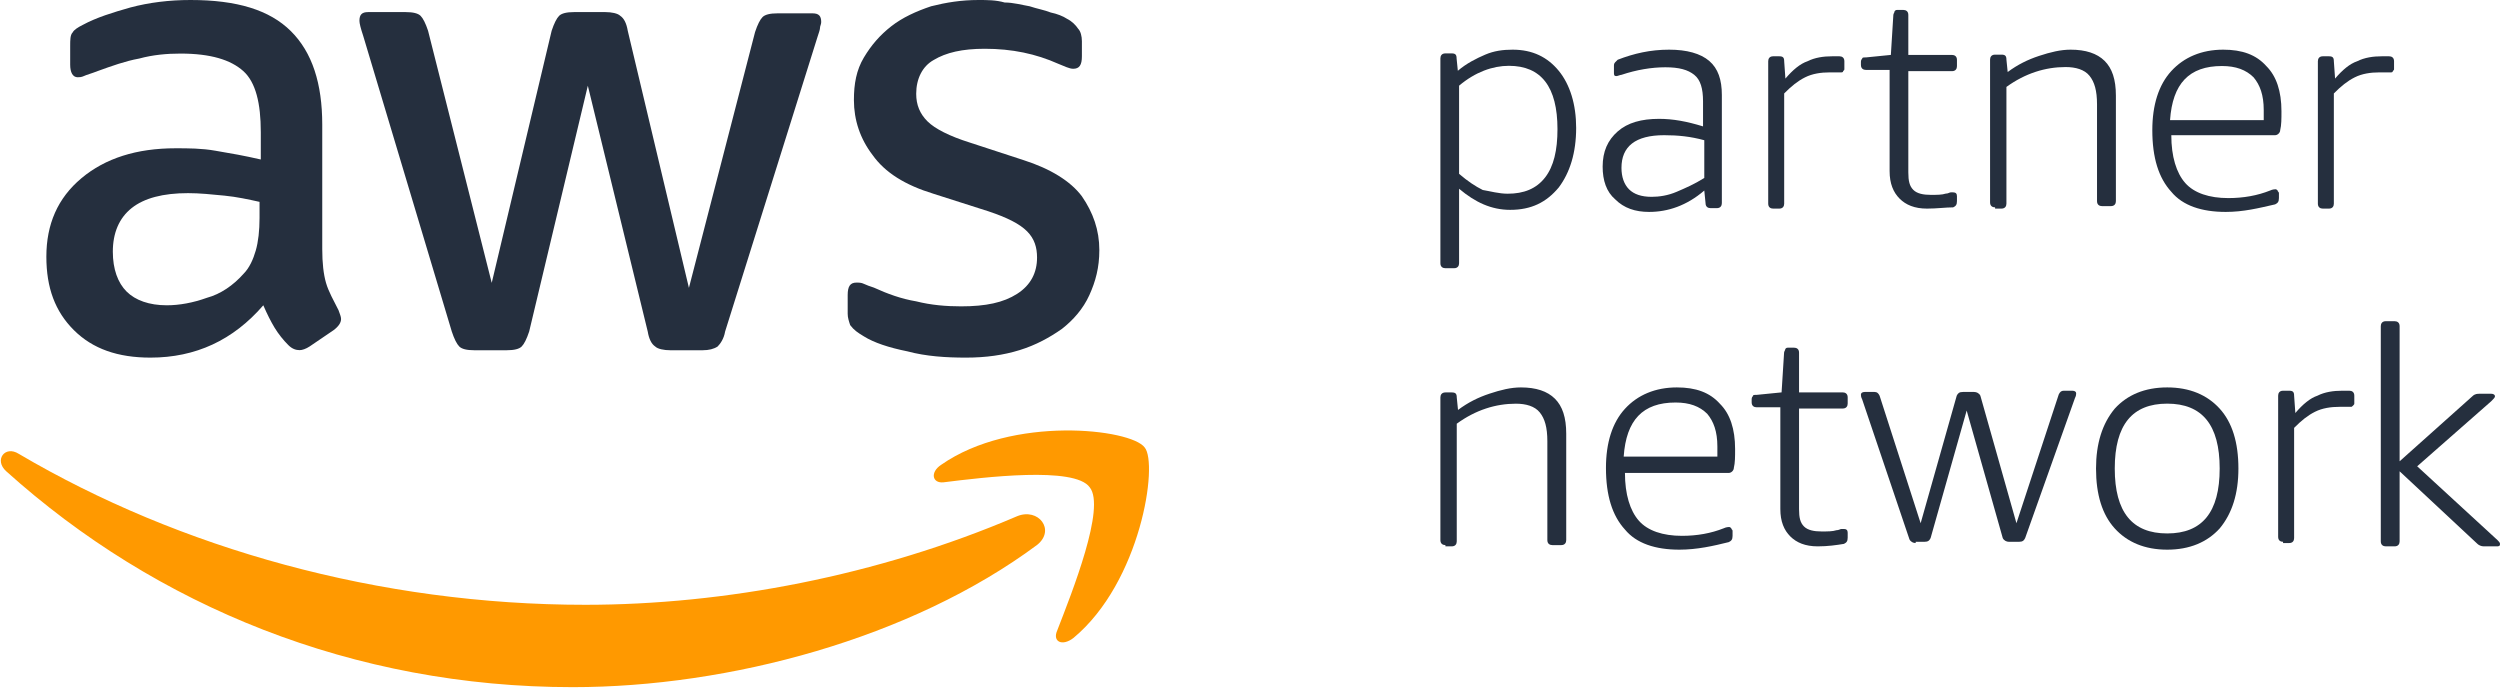 <?xml version="1.0" encoding="UTF-8"?>
<svg width="626px" height="173px" viewBox="0 0 626 173" version="1.1" xmlns="http://www.w3.org/2000/svg" xmlns:xlink="http://www.w3.org/1999/xlink">
    <!-- Generator: Sketch 49.1 (51147) - http://www.bohemiancoding.com/sketch -->
    <title>aws-logo@2x</title>
    <desc>Created with Sketch.</desc>
    <defs></defs>
    <g id="dev" stroke="none" stroke-width="1" fill="none" fill-rule="evenodd">
        <g id="sl--site--repricer--1920px" transform="translate(-257, -1958)">
            <g id="box--content-02" transform="translate(0, 1729)">
                <g id="aws-logo" transform="translate(257, 229)">
                    <path d="M216.315,84.224 C218.811,85.79 222.554,87.042 227.233,87.982 C231.913,89.234 236.904,89.547 241.895,89.547 C246.886,89.547 251.254,88.921 255.309,87.668 C259.365,86.416 262.796,84.537 265.916,82.346 C268.723,80.154 271.219,77.336 272.779,73.892 C274.338,70.448 275.274,67.004 275.274,62.62 C275.274,57.611 273.714,53.227 270.907,49.157 C268.099,45.4 263.108,42.269 256.245,40.077 L242.831,35.694 C237.84,34.128 234.096,32.249 232.225,30.371 C230.353,28.492 229.417,26.301 229.417,23.483 C229.417,19.725 230.977,16.594 233.784,15.029 C236.904,13.15 240.959,12.211 246.574,12.211 C253.437,12.211 259.365,13.463 264.98,15.968 C266.539,16.594 267.787,17.221 268.723,17.221 C270.283,17.221 270.907,16.281 270.907,14.09 L270.907,10.332 C270.907,9.08 270.595,7.828 269.971,7.201 C269.347,6.262 268.411,5.323 267.163,4.697 C266.228,4.07 264.668,3.444 263.108,3.131 C261.548,2.505 259.677,2.192 257.805,1.566 C255.933,1.252 253.749,0.626 251.566,0.626 C249.382,0 247.198,0 245.015,0 C240.647,0 236.904,0.626 233.16,1.566 C229.417,2.818 225.986,4.383 223.178,6.575 C220.37,8.767 218.187,11.272 216.315,14.403 C214.443,17.534 213.819,20.978 213.819,25.048 C213.819,30.058 215.379,34.754 218.499,38.825 C221.618,43.208 226.609,46.339 233.784,48.531 L247.51,52.914 C252.19,54.48 255.309,56.045 257.181,57.924 C259.053,59.802 259.677,61.994 259.677,64.499 C259.677,68.256 258.117,71.387 254.685,73.579 C251.254,75.771 246.886,76.71 240.647,76.71 C236.904,76.71 233.16,76.397 229.417,75.457 C225.674,74.831 222.242,73.579 218.811,72.013 C217.875,71.7 216.939,71.387 216.315,71.074 C215.691,70.761 215.067,70.761 214.443,70.761 C212.884,70.761 212.26,71.7 212.26,73.892 L212.26,78.588 C212.26,79.528 212.572,80.467 212.884,81.406 C213.819,82.659 214.755,83.285 216.315,84.224" id="Fill-15" fill="#252F3E"></path>
                    <path d="M54,37.753 C50.546,37.129 47.092,37.129 43.951,37.129 C34.217,37.129 26.367,39.625 20.4,44.618 C14.434,49.61 11.608,56.162 11.608,64.274 C11.608,72.074 13.806,78.003 18.516,82.683 C23.226,87.363 29.507,89.547 37.671,89.547 C48.976,89.547 58.396,85.179 65.932,76.443 C66.874,78.627 67.817,80.499 68.759,82.059 C69.701,83.619 70.957,85.179 72.213,86.427 C73.155,87.363 74.097,87.675 75.039,87.675 C75.667,87.675 76.609,87.363 77.551,86.739 L83.517,82.683 C84.773,81.747 85.401,80.811 85.401,79.875 C85.401,79.251 85.087,78.627 84.773,77.691 C83.517,75.195 82.261,73.01 81.633,70.826 C81.005,68.642 80.691,65.834 80.691,62.402 L80.691,31.201 C80.691,20.905 78.179,13.104 72.841,7.8 C67.503,2.496 59.338,0 47.72,0 C42.381,0 37.357,0.624 32.647,1.872 C28.251,3.12 24.169,4.368 20.714,6.24 C19.458,6.864 18.516,7.488 18.202,8.112 C17.574,8.736 17.574,9.984 17.574,11.544 L17.574,16.225 C17.574,18.097 18.202,19.345 19.458,19.345 C19.772,19.345 20.4,19.345 21.028,19.033 C21.656,18.721 22.912,18.409 24.483,17.785 C27.937,16.537 31.391,15.289 34.845,14.664 C38.299,13.728 41.753,13.416 45.207,13.416 C52.744,13.416 57.768,14.977 60.908,17.785 C64.048,20.593 65.304,25.897 65.304,33.073 L65.304,39.937 C61.222,39.001 57.768,38.377 54,37.753 Z M64.99,54.602 C64.99,57.722 64.676,60.53 64.048,62.714 C63.42,64.898 62.478,67.082 60.908,68.642 C58.396,71.45 55.256,73.634 51.802,74.571 C48.348,75.819 44.893,76.443 41.753,76.443 C37.357,76.443 33.903,75.195 31.705,73.01 C29.507,70.826 28.251,67.394 28.251,63.026 C28.251,58.346 29.821,54.602 32.961,52.106 C36.101,49.61 40.811,48.362 47.092,48.362 C49.918,48.362 53.058,48.674 56.198,48.986 C59.338,49.298 62.164,49.922 64.99,50.546 L64.99,54.602 Z" id="Fill-16" fill="#252F3E"></path>
                    <g id="Group-20" transform="translate(0, 2.487)">
                        <path d="M113.128,80.528 C113.753,82.402 114.378,83.652 115.003,84.277 C115.629,84.902 116.879,85.214 118.754,85.214 L126.879,85.214 C128.754,85.214 130.004,84.902 130.629,84.277 C131.254,83.652 131.879,82.402 132.504,80.528 L147.192,18.975 L162.192,80.528 C162.505,82.402 163.13,83.652 164.067,84.277 C164.692,84.902 166.255,85.214 167.818,85.214 L175.943,85.214 C177.505,85.214 178.755,84.902 179.693,84.277 C180.318,83.652 181.255,82.402 181.568,80.528 L204.694,6.789 C205.006,5.852 205.319,4.914 205.319,4.602 C205.319,3.977 205.631,3.665 205.631,3.04 C205.631,1.477 205.006,0.853 203.444,0.853 L194.693,0.853 C192.818,0.853 191.568,1.165 190.943,1.79 C190.318,2.415 189.693,3.665 189.068,5.539 L172.505,69.592 L157.192,5.227 C156.88,3.352 156.255,2.102 155.317,1.477 C154.692,0.853 153.13,0.54 151.567,0.54 L143.754,0.54 C141.879,0.54 140.629,0.853 140.004,1.477 C139.379,2.102 138.754,3.352 138.129,5.227 L123.129,68.342 L107.191,5.227 C106.566,3.352 105.941,2.102 105.316,1.477 C104.691,0.853 103.441,0.54 101.566,0.54 L92.19,0.54 C90.628,0.54 90.003,1.165 90.003,2.727 C90.003,3.352 90.315,4.602 90.94,6.477 L113.128,80.528" id="Fill-17" fill="#252F3E"></path>
                        <path d="M254.695,126.77 C219.694,141.768 181.255,148.954 146.567,148.954 C95.003,148.954 45.001,134.894 4.688,111.148 C1.25,108.961 -1.563,112.71 1.563,115.522 C39.064,149.267 88.44,169.576 143.442,169.576 C182.506,169.576 228.132,157.391 259.695,133.957 C264.383,130.207 260.008,124.583 254.695,126.77" id="Fill-19" fill="#FF9900"></path>
                    </g>
                    <path d="M235.641,116.406 C232.827,118.276 233.452,121.082 236.267,120.77 C246.275,119.523 269.107,116.717 272.86,122.017 C276.926,127.006 268.481,148.206 264.728,157.871 C263.477,160.677 265.979,161.924 268.794,159.742 C285.683,145.712 290.062,116.094 286.622,112.041 C283.181,107.364 253.469,103.935 235.641,116.406" id="Fill-21" fill="#FF9900"></path>
                    <path d="M361.923,67.16 C361.299,67.16 360.675,66.849 360.675,65.917 L360.675,14.614 C360.675,13.992 360.987,13.37 361.923,13.37 L363.482,13.37 C364.418,13.37 364.73,13.681 364.73,14.614 L365.042,17.723 C367.225,15.857 369.72,14.614 371.903,13.681 C374.086,12.748 376.269,12.437 378.764,12.437 C383.754,12.437 387.497,14.303 390.304,17.723 C393.111,21.143 394.67,26.118 394.67,32.025 C394.67,38.244 393.111,43.219 390.304,46.95 C387.185,50.681 383.443,52.547 378.141,52.547 C373.462,52.547 369.408,50.681 365.354,47.261 L365.354,65.917 C365.354,66.538 365.042,67.16 364.106,67.16 L361.923,67.16 Z M377.517,48.505 C381.571,48.505 384.69,47.261 386.873,44.463 C389.056,41.664 389.992,37.622 389.992,32.336 C389.992,21.765 385.938,16.479 377.829,16.479 C373.774,16.479 369.408,18.034 365.354,21.454 L365.354,43.53 C367.537,45.395 369.408,46.639 371.279,47.572 C373.151,47.883 375.334,48.505 377.517,48.505 Z" id="Fill-22" fill="#252F3E"></path>
                    <path d="M412.929,53.065 C409.473,53.065 406.645,52.12 404.445,49.915 C402.246,48.026 401.303,45.191 401.303,41.727 C401.303,37.948 402.56,35.113 405.074,32.908 C407.587,30.704 411.044,29.759 415.442,29.759 C418.899,29.759 422.355,30.389 426.439,31.649 L426.439,25.35 C426.439,22.2 425.811,19.996 424.24,18.736 C422.669,17.476 420.47,16.846 417.013,16.846 C413.557,16.846 409.787,17.476 406.016,18.736 C405.702,18.736 405.074,19.051 404.76,19.051 C404.131,19.051 404.131,18.736 404.131,18.106 L404.131,16.531 C404.131,16.216 404.131,15.901 404.445,15.587 C404.76,15.272 404.76,15.272 405.074,14.957 C409.158,13.382 413.243,12.437 417.956,12.437 C422.355,12.437 425.811,13.382 428.01,15.272 C430.21,17.161 431.152,19.996 431.152,23.775 L431.152,50.86 C431.152,51.49 430.838,52.12 429.896,52.12 L428.325,52.12 C427.696,52.12 427.068,51.805 427.068,50.86 L426.754,47.711 C422.355,51.49 417.642,53.065 412.929,53.065 Z M413.557,49.286 C415.442,49.286 417.642,48.971 419.841,48.026 C422.041,47.081 424.24,46.136 426.754,44.561 L426.754,35.113 C423.297,34.168 420.155,33.853 416.699,33.853 C409.473,33.853 406.016,36.688 406.016,42.042 C406.016,44.246 406.645,46.136 407.902,47.396 C409.158,48.656 411.044,49.286 413.557,49.286 Z" id="Fill-23" fill="#252F3E"></path>
                    <path d="M443.991,52.236 C443.375,52.236 442.76,51.926 442.76,50.995 L442.76,15.336 C442.76,14.716 443.068,14.095 443.991,14.095 L445.529,14.095 C446.451,14.095 446.759,14.405 446.759,15.336 L447.066,19.677 C448.912,17.506 450.757,15.956 452.603,15.336 C454.448,14.405 456.602,14.095 458.755,14.095 C459.677,14.095 460.293,14.095 460.6,14.095 C461.215,14.095 461.83,14.405 461.83,15.336 L461.83,17.196 C461.83,17.506 461.83,17.506 461.523,17.816 C461.523,18.126 461.215,18.126 460.908,18.126 C460.6,18.126 459.985,18.126 459.677,18.126 C459.37,18.126 458.755,18.126 458.139,18.126 C455.986,18.126 453.833,18.437 451.988,19.367 C450.142,20.297 448.604,21.537 446.759,23.398 L446.759,50.995 C446.759,51.616 446.451,52.236 445.529,52.236 L443.991,52.236" id="Fill-24" fill="#252F3E"></path>
                    <path d="M482.527,52.236 C479.404,52.236 477.218,51.297 475.657,49.733 C474.095,48.168 473.158,45.978 473.158,42.849 L473.158,17.506 L467.225,17.506 C466.601,17.506 465.976,17.193 465.976,16.254 L465.976,15.628 C465.976,15.316 465.976,15.003 466.288,14.69 C466.288,14.377 466.601,14.377 467.225,14.377 L473.471,13.751 L474.095,3.739 C474.095,3.426 474.408,3.113 474.408,2.8 C474.72,2.487 474.72,2.487 475.344,2.487 L476.593,2.487 C477.218,2.487 477.843,2.8 477.843,3.739 L477.843,13.751 L488.772,13.751 C489.397,13.751 490.021,14.064 490.021,15.003 L490.021,16.567 C490.021,17.193 489.709,17.819 488.772,17.819 L477.843,17.819 L477.843,43.162 C477.843,45.352 478.155,46.604 479.092,47.543 C480.028,48.481 481.59,48.794 483.463,48.794 C485.025,48.794 486.274,48.794 487.211,48.481 C487.835,48.481 488.148,48.168 488.46,48.168 C488.772,48.168 489.084,48.168 489.084,48.168 C489.709,48.168 490.021,48.481 490.021,49.107 L490.021,50.358 C490.021,51.297 489.709,51.61 489.084,51.923 C487.211,51.923 485.025,52.236 482.527,52.236" id="Fill-25" fill="#252F3E"></path>
                    <path d="M499.573,51.925 C498.943,51.925 498.313,51.614 498.313,50.681 L498.313,14.925 C498.313,14.303 498.628,13.681 499.573,13.681 L501.148,13.681 C502.093,13.681 502.409,13.992 502.409,14.925 L502.724,18.034 C505.244,16.168 507.765,14.925 510.6,13.992 C513.436,13.059 515.957,12.437 518.477,12.437 C522.258,12.437 525.094,13.37 526.984,15.235 C528.875,17.101 529.82,19.899 529.82,23.941 L529.82,50.37 C529.82,50.992 529.505,51.614 528.56,51.614 L526.354,51.614 C525.724,51.614 525.094,51.303 525.094,50.37 L525.094,26.118 C525.094,22.698 524.464,20.521 523.203,18.967 C521.943,17.412 519.738,16.79 517.217,16.79 C512.176,16.79 507.135,18.345 502.409,21.765 L502.409,50.992 C502.409,51.614 502.093,52.236 501.148,52.236 L499.573,52.236" id="Fill-26" fill="#252F3E"></path>
                    <path d="M557.328,53.065 C551.304,53.065 546.549,51.49 543.696,48.026 C540.526,44.561 538.94,39.522 538.94,32.594 C538.94,26.295 540.526,21.256 543.696,17.791 C546.866,14.327 551.304,12.437 556.694,12.437 C561.449,12.437 564.936,13.697 567.473,16.531 C570.009,19.051 571.277,22.83 571.277,27.869 C571.277,29.759 571.277,31.334 570.96,32.594 C570.96,33.223 570.326,33.853 569.692,33.853 L543.696,33.853 C543.696,39.207 544.964,43.302 547.183,45.821 C549.402,48.341 553.206,49.601 557.962,49.601 C561.766,49.601 565.253,48.971 568.424,47.711 C569.058,47.396 569.692,47.396 569.692,47.396 C570.009,47.396 570.009,47.396 570.326,47.711 C570.326,48.026 570.643,48.026 570.643,48.341 L570.643,49.601 C570.643,50.545 570.326,50.86 569.692,51.175 C565.57,52.12 561.766,53.065 557.328,53.065 Z M566.838,30.074 C566.838,29.444 566.838,28.499 566.838,27.554 C566.838,23.775 565.887,21.256 564.302,19.366 C562.4,17.476 559.864,16.531 556.377,16.531 C548.134,16.531 544.013,20.941 543.379,30.074 L566.838,30.074 Z" id="Fill-27" fill="#252F3E"></path>
                    <path d="M581.628,52.236 C581.013,52.236 580.397,51.926 580.397,50.995 L580.397,15.336 C580.397,14.716 580.705,14.095 581.628,14.095 L583.166,14.095 C584.088,14.095 584.396,14.405 584.396,15.336 L584.704,19.677 C586.549,17.506 588.395,15.956 590.24,15.336 C592.086,14.405 594.239,14.095 596.392,14.095 C597.314,14.095 597.93,14.095 598.237,14.095 C598.852,14.095 599.468,14.405 599.468,15.336 L599.468,17.196 C599.468,17.506 599.468,17.506 599.16,17.816 C599.16,18.126 598.852,18.126 598.545,18.126 C598.237,18.126 597.622,18.126 597.314,18.126 C597.007,18.126 596.392,18.126 595.777,18.126 C593.623,18.126 591.47,18.437 589.625,19.367 C587.779,20.297 586.241,21.537 584.396,23.398 L584.396,50.995 C584.396,51.616 584.088,52.236 583.166,52.236 L581.628,52.236" id="Fill-28" fill="#252F3E"></path>
                    <path d="M361.936,136.495 C361.306,136.495 360.675,136.181 360.675,135.241 L360.675,99.516 C360.675,98.89 360.991,98.263 361.936,98.263 L363.511,98.263 C364.456,98.263 364.771,98.576 364.771,99.516 L365.087,102.65 C367.607,100.77 370.128,99.516 372.963,98.576 C375.799,97.636 378.32,97.009 380.84,97.009 C384.621,97.009 387.457,97.949 389.347,99.83 C391.238,101.71 392.183,104.53 392.183,108.604 L392.183,135.241 C392.183,135.868 391.868,136.495 390.922,136.495 L388.717,136.495 C388.087,136.495 387.457,136.181 387.457,135.241 L387.457,110.484 C387.457,107.037 386.827,104.844 385.566,103.277 C384.306,101.71 382.1,101.083 379.58,101.083 C374.539,101.083 369.498,102.65 364.771,106.097 L364.771,135.554 C364.771,136.181 364.456,136.808 363.511,136.808 L361.936,136.808" id="Fill-29" fill="#252F3E"></path>
                    <path d="M420.52,137.637 C414.496,137.637 409.741,136.062 406.888,132.598 C403.718,129.134 402.132,124.094 402.132,117.166 C402.132,110.867 403.718,105.828 406.888,102.363 C410.058,98.899 414.496,97.009 419.886,97.009 C424.641,97.009 428.128,98.269 430.665,101.104 C433.201,103.623 434.469,107.402 434.469,112.442 C434.469,114.331 434.469,115.906 434.152,117.166 C434.152,117.796 433.518,118.425 432.884,118.425 L406.888,118.425 C406.888,123.78 408.156,127.874 410.375,130.393 C412.594,132.913 416.399,134.173 421.154,134.173 C424.958,134.173 428.445,133.543 431.616,132.283 C432.25,131.968 432.884,131.968 432.884,131.968 C433.201,131.968 433.201,131.968 433.518,132.283 C433.518,132.598 433.835,132.598 433.835,132.913 L433.835,134.173 C433.835,135.118 433.518,135.432 432.884,135.747 C429.079,136.692 424.958,137.637 420.52,137.637 Z M430.031,114.331 C430.031,113.701 430.031,112.756 430.031,111.812 C430.031,108.032 429.079,105.513 427.494,103.623 C425.592,101.733 423.056,100.789 419.569,100.789 C411.326,100.789 407.205,105.198 406.571,114.331 L430.031,114.331 Z" id="Fill-30" fill="#252F3E"></path>
                    <path d="M455.165,136.808 C452.042,136.808 449.856,135.875 448.295,134.321 C446.734,132.766 445.797,130.589 445.797,127.48 L445.797,101.984 L439.864,101.984 C439.239,101.984 438.615,101.673 438.615,100.74 L438.615,100.119 C438.615,99.808 438.615,99.497 438.927,99.186 C438.927,98.875 439.239,98.875 439.864,98.875 L446.109,98.253 L446.734,88.303 C446.734,87.992 447.046,87.681 447.046,87.371 C447.358,87.06 447.358,87.06 447.983,87.06 L449.232,87.06 C449.856,87.06 450.481,87.371 450.481,88.303 L450.481,98.253 L461.411,98.253 C462.035,98.253 462.66,98.564 462.66,99.497 L462.66,101.051 C462.66,101.673 462.347,102.295 461.411,102.295 L450.481,102.295 L450.481,127.48 C450.481,129.657 450.793,130.9 451.73,131.833 C452.667,132.766 454.228,133.077 456.102,133.077 C457.663,133.077 458.912,133.077 459.849,132.766 C460.474,132.766 460.786,132.455 461.098,132.455 C461.411,132.455 461.723,132.455 461.723,132.455 C462.347,132.455 462.66,132.766 462.66,133.388 L462.66,134.631 C462.66,135.564 462.347,135.875 461.723,136.186 C459.849,136.497 457.663,136.808 455.165,136.808" id="Fill-31" fill="#252F3E"></path>
                    <path d="M479.683,135.979 C479.06,135.979 478.437,135.669 478.126,135.049 L466.288,100.009 C465.976,99.389 465.976,99.079 465.976,98.769 C465.976,98.459 466.288,98.148 466.911,98.148 L469.403,98.148 C470.026,98.148 470.338,98.459 470.649,99.079 L480.929,131.017 L489.964,99.079 C490.275,98.459 490.587,98.148 491.521,98.148 L494.325,98.148 C494.948,98.148 495.571,98.459 495.883,99.079 L504.917,131.017 L515.509,98.769 C515.82,98.148 516.132,97.838 516.755,97.838 L518.936,97.838 C519.559,97.838 519.87,98.148 519.87,98.459 C519.87,98.769 519.87,99.079 519.559,99.699 L507.098,134.738 C506.786,135.359 506.475,135.669 505.54,135.669 L503.048,135.669 C502.425,135.669 501.802,135.359 501.49,134.738 L492.456,102.8 L483.422,134.738 C483.11,135.359 482.799,135.669 481.864,135.669 L479.683,135.669" id="Fill-32" fill="#252F3E"></path>
                    <path d="M542.672,137.637 C537.042,137.637 532.664,135.762 529.536,132.324 C526.409,128.886 524.845,123.886 524.845,117.323 C524.845,111.073 526.409,106.072 529.536,102.322 C532.664,98.884 537.042,97.009 542.672,97.009 C548.301,97.009 552.679,98.884 555.807,102.322 C558.934,105.76 560.498,110.76 560.498,117.323 C560.498,123.574 558.934,128.574 555.807,132.324 C552.679,135.762 548.301,137.637 542.672,137.637 Z M542.672,133.574 C551.428,133.574 555.807,128.261 555.807,117.323 C555.807,106.385 551.428,101.072 542.672,101.072 C533.915,101.072 529.536,106.385 529.536,117.323 C529.536,128.261 533.915,133.574 542.672,133.574 Z" id="Fill-33" fill="#252F3E"></path>
                    <path d="M571.678,135.669 C571.063,135.669 570.448,135.359 570.448,134.428 L570.448,99.079 C570.448,98.459 570.755,97.838 571.678,97.838 L573.216,97.838 C574.139,97.838 574.446,98.148 574.446,99.079 L574.754,103.42 C576.599,101.249 578.445,99.699 580.29,99.079 C582.136,98.148 584.289,97.838 586.442,97.838 C587.365,97.838 587.98,97.838 588.288,97.838 C588.903,97.838 589.518,98.148 589.518,99.079 L589.518,100.939 C589.518,101.249 589.518,101.249 589.21,101.559 C588.903,101.87 588.903,101.87 588.595,101.87 C588.288,101.87 587.672,101.87 587.365,101.87 C587.057,101.87 586.442,101.87 585.827,101.87 C583.674,101.87 581.521,102.18 579.675,103.11 C577.83,104.04 576.292,105.28 574.446,107.141 L574.446,134.738 C574.446,135.359 574.139,135.979 573.216,135.979 L571.678,135.979" id="Fill-34" fill="#252F3E"></path>
                    <path d="M597.408,136.808 C596.779,136.808 596.151,136.495 596.151,135.555 L596.151,81.679 C596.151,81.053 596.465,80.426 597.408,80.426 L599.607,80.426 C600.236,80.426 600.864,80.74 600.864,81.679 L600.864,115.508 L619.088,99.22 C619.716,98.594 620.344,98.594 620.973,98.594 L623.801,98.594 C624.429,98.594 624.743,98.907 624.743,99.22 C624.743,99.534 624.429,99.847 623.801,100.473 L605.263,116.761 L625.372,135.242 C625.686,135.555 626,135.868 626,136.181 C626,136.808 625.686,136.808 625.057,136.808 L621.915,136.808 C621.287,136.808 620.659,136.495 620.344,136.181 L600.864,118.014 L600.864,135.555 C600.864,136.181 600.55,136.808 599.607,136.808 L597.408,136.808" id="Fill-35" fill="#252F3E"></path>
                </g>
            </g>
        </g>
    </g>
</svg>
